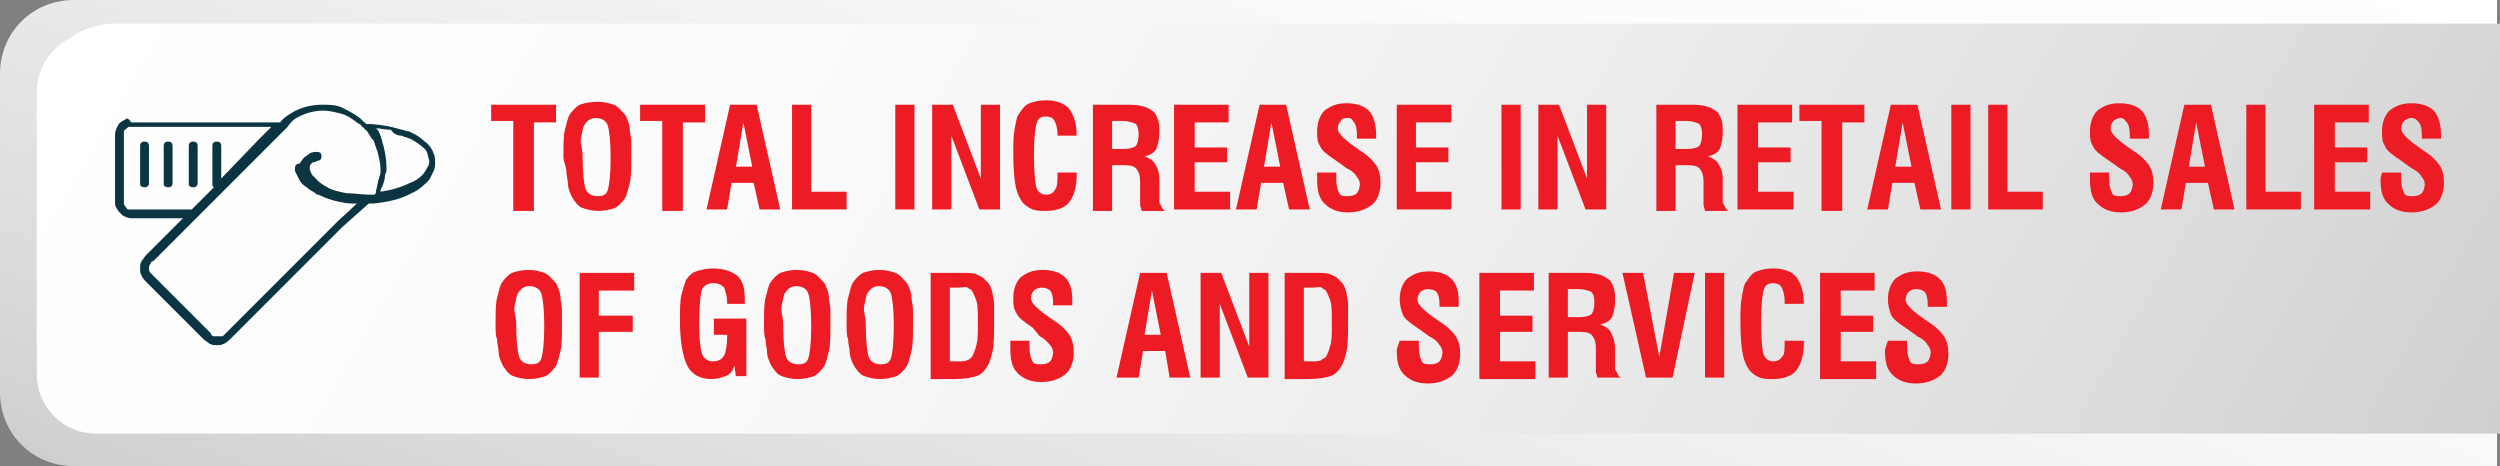 <?xml version="1.0" encoding="utf-8"?>
<!-- Generator: Adobe Illustrator 26.3.1, SVG Export Plug-In . SVG Version: 6.00 Build 0)  -->
<svg version="1.1" id="Layer_1" xmlns="http://www.w3.org/2000/svg" xmlns:xlink="http://www.w3.org/1999/xlink" x="0px" y="0px"
	 viewBox="0 0 169.5 31.6" style="enable-background:new 0 0 169.5 31.6;" xml:space="preserve">
<rect x="0" y="0" width="169.5" height="31.6" fill="#808080" stroke="none"/>
<style type="text/css">
	.st0{fill:url(#SVGID_1_);}
	.st1{fill:url(#SVGID_00000090976539354843339820000007233890276577267109_);}
	.st2{fill:url(#SVGID_00000137096444080642756920000002360547163895964859_);}
	.st3{fill:#0B3540;}
	.st4{fill:#ED1C24;}
</style>
<g>
	<g>
		<g>
			
				<linearGradient id="SVGID_1_" gradientUnits="userSpaceOnUse" x1="70.805" y1="789.883" x2="100.287" y2="708.881" gradientTransform="matrix(1 0 0 1 0 -734)">
				<stop  offset="0" style="stop-color:#CFCFCF"/>
				<stop  offset="0.123" style="stop-color:#DADADA"/>
				<stop  offset="0.421" style="stop-color:#EEEEEE"/>
				<stop  offset="0.716" style="stop-color:#FBFBFB"/>
				<stop  offset="1" style="stop-color:#FFFFFF"/>
			</linearGradient>
			<path class="st0" d="M169.3,31.6H5c-2.8,0-5-2.2-5-5V5c0-2.8,2.2-5,5-5h164.3V31.6z"/>
		</g>
		
			<linearGradient id="SVGID_00000137847474321038044890000008739410198423221120_" gradientUnits="userSpaceOnUse" x1="154.881" y1="788.721" x2="19.123" y2="710.342" gradientTransform="matrix(1 0 0 1 0 -734)">
			<stop  offset="0" style="stop-color:#CFCFCF"/>
			<stop  offset="0.123" style="stop-color:#DADADA"/>
			<stop  offset="0.421" style="stop-color:#EEEEEE"/>
			<stop  offset="0.716" style="stop-color:#FBFBFB"/>
			<stop  offset="1" style="stop-color:#FFFFFF"/>
		</linearGradient>
		<path style="fill:url(#SVGID_00000137847474321038044890000008739410198423221120_);" d="M169.5,29.4H6.5c-2.2,0-4-1.8-4-4V6.2
			c0-2.2,1.8-4,4-4h163V29.4L169.5,29.4z"/>
	</g>
	
		<linearGradient id="SVGID_00000124123052511681593410000000127631863623340968_" gradientUnits="userSpaceOnUse" x1="154.98" y1="787.85" x2="19.684" y2="709.737" gradientTransform="matrix(1 0 0 1 0 -734)">
		<stop  offset="0" style="stop-color:#CFCFCF"/>
		<stop  offset="0.123" style="stop-color:#DADADA"/>
		<stop  offset="0.421" style="stop-color:#EEEEEE"/>
		<stop  offset="0.716" style="stop-color:#FBFBFB"/>
		<stop  offset="1" style="stop-color:#FFFFFF"/>
	</linearGradient>
	<path style="fill:url(#SVGID_00000124123052511681593410000000127631863623340968_);" d="M169.5,28.7H7.8c-2.9,0-5.3-2.4-5.3-5.3
		V6.9c0-2.9,2.4-5.3,5.3-5.3h161.7V28.7z"/>
	<g>
		<g>
			<path class="st3" d="M25.6,9.2L25.6,9.2L25.6,9.2z"/>
			<path class="st3" d="M25.8,9.8L25.8,9.8L25.8,9.8z"/>
			<path class="st3" d="M8.3,14.6c0.2,0.1,0.4,0.2,0.6,0.2h3.5l-2.5,2.5c-0.1,0.1-0.2,0.3-0.3,0.4c-0.1,0.2-0.1,0.3-0.1,0.5
				s0,0.3,0.1,0.5s0.2,0.3,0.3,0.4l0,0l3.9,3.9l0,0c0.1,0.1,0.3,0.2,0.4,0.3c0.2,0.1,0.3,0.1,0.5,0.1s0.3,0,0.5-0.1s0.3-0.2,0.4-0.3
				l7.6-7.6l1.8-1.6c0.1,0,0.2,0,0.2,0l0,0h0.1l0,0c1-0.1,1.9-0.3,2.6-0.7l0,0c0.5-0.2,0.9-0.6,1.2-0.9c0.1-0.2,0.2-0.4,0.3-0.6
				s0.1-0.4,0.1-0.6s0-0.4-0.1-0.6c-0.1-0.3-0.3-0.6-0.6-0.8c-0.2-0.2-0.6-0.5-0.9-0.6c-0.1-0.1-0.2-0.1-0.3-0.1
				c-0.2-0.1-0.4-0.1-0.7-0.2c-0.7-0.2-1.5-0.3-2.1-0.3c0-0.1-0.1-0.1-0.1-0.1l0,0c-0.1-0.1-0.2-0.2-0.3-0.3l0,0
				c-0.4-0.3-0.8-0.5-1.2-0.7c-0.4-0.2-0.9-0.2-1.4-0.2c-0.7,0-1.5,0.2-2.1,0.6l0,0C19.4,7.9,19.2,8,19,8.3H8.9C8.7,8,8.6,8,8.5,8.1
				C8.3,8.2,8.1,8.3,8,8.5C7.9,8.7,7.8,8.9,7.8,9.1v4.6c0,0.1,0,0.3,0.1,0.4C8,14.3,8.1,14.4,8.3,14.6z M27.2,9.2
				c0.1,0,0.2,0.1,0.3,0.1s0.2,0.1,0.3,0.1c0.4,0.2,0.8,0.5,1,0.7c0.1,0.1,0.2,0.3,0.2,0.4c0,0.1,0.1,0.3,0.1,0.4s0,0.3-0.1,0.4
				c-0.1,0.2-0.2,0.4-0.4,0.6c-0.2,0.2-0.5,0.4-0.8,0.5l0,0c-0.6,0.3-1.3,0.5-2,0.6c0-0.1,0-0.2,0.1-0.3c0.1-0.3,0.2-0.5,0.2-0.8
				c0-0.1,0.1-0.2,0.1-0.3s0-0.1,0-0.1s0,0,0-0.1s0,0,0-0.1c0-0.5-0.1-1-0.2-1.4c0-0.1-0.1-0.2-0.1-0.4c-0.1-0.2-0.1-0.4-0.2-0.5
				c0-0.1-0.1-0.2-0.2-0.3c0.3,0,0.6,0.1,1,0.1C26.7,9.1,27,9.2,27.2,9.2z M20.1,8L20.1,8c0.5-0.3,1.2-0.5,1.8-0.5
				c0.4,0,0.8,0.1,1.2,0.2c0.4,0.1,0.7,0.3,1.1,0.6l0,0c0.1,0.1,0.2,0.1,0.3,0.2l0,0c0,0.1,0.1,0.1,0.2,0.2c0,0,0,0.1,0.1,0.1
				C25,9,25.1,9.3,25.3,9.5l0,0c0.1,0.1,0.1,0.3,0.2,0.5l0,0c0,0.1,0.1,0.2,0.1,0.3l0,0c0.1,0.4,0.2,0.8,0.2,1.2l0,0
				c0,0,0,0.1,0,0.2c0,0.1-0.1,0.3-0.1,0.4c-0.1,0.2-0.1,0.5-0.2,0.8c0,0.1,0,0.2-0.1,0.3c-0.1,0-0.2,0-0.3,0l0,0
				c-0.5,0-1.1-0.1-1.6-0.1c-0.5-0.1-1-0.2-1.3-0.4l0,0l0,0l0,0c-0.2-0.1-0.5-0.3-0.6-0.4l0,0c-0.1-0.1-0.3-0.3-0.4-0.4
				c-0.1-0.1-0.1-0.2-0.2-0.4c0-0.1,0-0.2,0-0.2c0-0.1,0.1-0.2,0.1-0.2l0,0c0.1-0.1,0.1-0.1,0.2-0.1s0.2-0.1,0.2-0.1
				c0.2,0,0.3-0.1,0.3-0.3s-0.1-0.3-0.3-0.3c-0.2,0-0.3,0-0.5,0.1c-0.1,0.1-0.3,0.2-0.4,0.3l0,0c-0.1,0.1-0.2,0.3-0.3,0.4
				c-0.3,0-0.3,0.2-0.3,0.4l0,0v0.1c0.1,0.2,0.2,0.4,0.3,0.6s0.3,0.4,0.5,0.5l0,0c0.2,0.2,0.5,0.3,0.7,0.5l0,0c0,0,0,0,0.1,0l0,0
				l0,0c0.4,0.2,0.9,0.4,1.5,0.5c0.4,0.1,0.7,0.1,1.1,0.1L22.9,15l0,0l-7.6,7.6c-0.1,0.1-0.1,0.1-0.2,0.2c-0.1,0-0.2,0-0.3,0
				s-0.2,0-0.3,0s-0.2-0.1-0.2-0.2l0,0l-3.9-3.9l0,0c-0.1-0.1-0.1-0.1-0.2-0.2s-0.1-0.2-0.1-0.3s0-0.2,0.1-0.3
				c0-0.1,0.1-0.2,0.2-0.2l7.8-7.8l1.2-1.2l0.1-0.1C19.7,8.3,19.9,8.1,20.1,8z M8.4,9.1c0-0.1,0-0.1,0-0.2c0-0.1,0.1-0.1,0.2-0.2
				c0.1-0.1,0.1-0.1,0.2-0.1h9.6l-0.8,0.8L15,12.1V9.9c0-0.2-0.1-0.3-0.3-0.3s-0.3,0.1-0.3,0.3v2.6c0,0.1,0,0.1,0.1,0.2L13,14.2H8.9
				c-0.1,0-0.1,0-0.2,0c-0.1,0-0.1-0.1-0.2-0.2s-0.1-0.2-0.1-0.2V9.1z"/>
			<path class="st3" d="M9.8,12.7c0.2,0,0.3-0.1,0.3-0.3V9.9c0-0.2-0.1-0.3-0.3-0.3S9.5,9.7,9.5,9.9v2.6C9.5,12.6,9.6,12.7,9.8,12.7
				z"/>
			<path class="st3" d="M11.4,12.7c0.2,0,0.3-0.1,0.3-0.3V9.9c0-0.2-0.1-0.3-0.3-0.3s-0.3,0.1-0.3,0.3v2.6
				C11.1,12.6,11.2,12.7,11.4,12.7z"/>
			<path class="st3" d="M13.1,12.7c0.2,0,0.3-0.1,0.3-0.3V9.9c0-0.2-0.1-0.3-0.3-0.3s-0.3,0.1-0.3,0.3v2.6
				C12.8,12.6,12.9,12.7,13.1,12.7z"/>
		</g>
	</g>
	<g>
		<path class="st4" d="M34.8,14.2v-6h-1.5V7.1h4.4v1.2h-1.5v6H34.8z"/>
		<path class="st4" d="M38.2,10.6c0-0.8,0-1.4,0.1-1.8c0.1-0.4,0.2-0.8,0.3-1c0.2-0.3,0.5-0.6,0.7-0.7C39.6,7,40,6.9,40.5,6.9
			c0.5,0,0.8,0.1,1.1,0.2c0.3,0.1,0.5,0.4,0.8,0.7c0.1,0.2,0.3,0.6,0.3,1c0,0.2,0.1,0.5,0.1,0.8c0,0.3,0,0.6,0,1
			c0,0.8,0,1.4-0.1,1.8c-0.1,0.4-0.2,0.8-0.3,1c-0.2,0.3-0.5,0.6-0.7,0.7c-0.3,0.1-0.7,0.2-1.1,0.2c-0.5,0-0.8-0.1-1.1-0.2
			c-0.3-0.1-0.5-0.4-0.7-0.7c-0.1-0.2-0.3-0.6-0.3-1c0-0.2-0.1-0.5-0.1-0.8S38.2,11,38.2,10.6z M39.5,10.6c0,1.2,0.1,1.9,0.2,2.2
			c0.1,0.3,0.4,0.5,0.8,0.5c0.4,0,0.6-0.1,0.7-0.4c0.1-0.3,0.2-1,0.2-2.2c0-1.2-0.1-1.9-0.2-2.2c-0.1-0.3-0.4-0.5-0.8-0.5
			c-0.4,0-0.6,0.2-0.8,0.5c-0.1,0.2-0.1,0.4-0.2,0.8S39.5,10,39.5,10.6z"/>
		<path class="st4" d="M44.9,14.2v-6h-1.5V7.1h4.4v1.2h-1.5v6H44.9z"/>
		<path class="st4" d="M47.9,14.2l1.6-7.1h1.8l1.6,7.1h-1.4l-0.4-1.8h-1.5l-0.3,1.8H47.9z M49.9,11.3H51l-0.6-3L49.9,11.3z"/>
		<path class="st4" d="M53.7,14.2V7.1H55V13h2.4v1.2H53.7z"/>
		<path class="st4" d="M60.7,14.2V7.1H62v7.1H60.7z"/>
		<path class="st4" d="M63.2,14.2V7.1h1.4l1.9,5l0-5h1.3v7.1h-1.4l-1.9-5l0,5H63.2z"/>
		<path class="st4" d="M71.7,11.7H73l0,0.1l0,0.1c0,0.8-0.2,1.4-0.5,1.8s-0.9,0.6-1.6,0.6c-0.3,0-0.6,0-0.9-0.1
			c-0.2-0.1-0.4-0.2-0.6-0.4c-0.2-0.2-0.4-0.6-0.5-1c-0.1-0.4-0.2-1.2-0.2-2.3c0-0.7,0-1.3,0.1-1.8c0.1-0.4,0.1-0.8,0.3-1
			c0.2-0.3,0.4-0.6,0.7-0.7s0.6-0.2,1.1-0.2c0.7,0,1.3,0.2,1.6,0.6c0.3,0.4,0.5,1,0.5,1.8h-1.3V9.1c0-0.4-0.1-0.7-0.2-0.9
			c-0.1-0.2-0.3-0.3-0.6-0.3c-0.3,0-0.5,0.1-0.6,0.4c-0.1,0.3-0.2,1-0.2,2.2c0,1.3,0.1,2.1,0.2,2.3s0.3,0.4,0.6,0.4
			c0.3,0,0.5-0.1,0.6-0.3C71.7,12.7,71.7,12.3,71.7,11.7L71.7,11.7z"/>
		<path class="st4" d="M74.1,14.2V7.1h2.4c0.7,0,1.2,0.1,1.6,0.4c0.2,0.1,0.3,0.3,0.4,0.6c0.1,0.2,0.1,0.5,0.1,0.9
			c0,0.5-0.1,0.8-0.2,1.1c-0.2,0.3-0.4,0.4-0.8,0.5c0.3,0.1,0.6,0.3,0.7,0.5c0.2,0.3,0.3,0.6,0.3,1.1v0.1l0,0.9c0,0.1,0,0.2,0,0.4
			c0,0.1,0,0.2,0.1,0.3c0.1,0.2,0.1,0.3,0.3,0.4h-1.6c0-0.1-0.1-0.3-0.1-0.4c0-0.1,0-0.2,0-0.3s0-0.3,0-0.4l0-0.7v-0.2
			c0-0.4-0.1-0.7-0.3-0.9s-0.5-0.2-1.1-0.2h-0.5v3.1H74.1z M75.4,10.1h0.8c0.4,0,0.7-0.1,0.8-0.2s0.2-0.4,0.2-0.8
			c0-0.4-0.1-0.6-0.2-0.7c-0.2-0.1-0.5-0.2-0.9-0.2h-0.7V10.1z"/>
		<path class="st4" d="M79.6,14.2V7.1h3.7v1.2h-2.3v1.7h2.2V11h-2.2v2h2.4v1.2H79.6z"/>
		<path class="st4" d="M83.8,14.2l1.6-7.1h1.8l1.6,7.1h-1.4L87,12.4h-1.5l-0.3,1.8H83.8z M85.7,11.3h1.1l-0.6-3L85.7,11.3z"/>
		<path class="st4" d="M89.3,11.7h1.3v0.5c0,0.4,0.1,0.7,0.2,0.9c0.1,0.2,0.3,0.2,0.6,0.2c0.3,0,0.5-0.1,0.6-0.2
			c0.1-0.1,0.2-0.4,0.2-0.6c0-0.2-0.1-0.4-0.2-0.5c-0.1-0.2-0.3-0.4-0.7-0.6l-0.7-0.5c-0.6-0.4-1-0.7-1.1-1c-0.2-0.3-0.2-0.6-0.2-1
			c0-0.6,0.2-1.1,0.5-1.4c0.4-0.3,0.8-0.5,1.5-0.5c0.7,0,1.2,0.2,1.5,0.5s0.5,0.9,0.5,1.6l0,0.2l0,0.1h-1.3V9.1
			c0-0.4-0.1-0.7-0.2-0.8S91.7,8,91.4,8C91.2,8,91,8,90.9,8.2c-0.1,0.1-0.2,0.3-0.2,0.5c0,0.3,0.3,0.6,0.8,1l0,0l0.7,0.5
			c0.5,0.3,0.9,0.7,1.1,1c0.2,0.3,0.3,0.7,0.3,1.2c0,0.6-0.2,1.2-0.6,1.5s-0.9,0.5-1.6,0.5c-0.7,0-1.2-0.2-1.6-0.6s-0.5-0.9-0.5-1.7
			L89.3,11.7L89.3,11.7z"/>
		<path class="st4" d="M94.7,14.2V7.1h3.7v1.2H96v1.7h2.2V11H96v2h2.4v1.2H94.7z"/>
		<path class="st4" d="M101.8,14.2V7.1h1.3v7.1H101.8z"/>
		<path class="st4" d="M104.3,14.2V7.1h1.4l1.9,5l0-5h1.3v7.1h-1.4l-1.9-5l0,5H104.3z"/>
		<path class="st4" d="M112.3,14.2V7.1h2.4c0.7,0,1.2,0.1,1.6,0.4c0.2,0.1,0.3,0.3,0.4,0.6c0.1,0.2,0.1,0.5,0.1,0.9
			c0,0.5-0.1,0.8-0.2,1.1c-0.2,0.3-0.4,0.4-0.8,0.5c0.3,0.1,0.6,0.3,0.7,0.5c0.2,0.3,0.3,0.6,0.3,1.1v0.1l0,0.9c0,0.1,0,0.2,0,0.4
			c0,0.1,0,0.2,0.1,0.3c0.1,0.2,0.1,0.3,0.3,0.4h-1.6c0-0.1-0.1-0.3-0.1-0.4c0-0.1,0-0.2,0-0.3c0-0.1,0-0.3,0-0.4l0-0.7v-0.2
			c0-0.4-0.1-0.7-0.3-0.9s-0.5-0.2-1.1-0.2h-0.5v3.1H112.3z M113.6,10.1h0.8c0.4,0,0.7-0.1,0.8-0.2s0.2-0.4,0.2-0.8
			c0-0.4-0.1-0.6-0.2-0.7c-0.2-0.1-0.5-0.2-0.9-0.2h-0.7V10.1z"/>
		<path class="st4" d="M117.8,14.2V7.1h3.7v1.2h-2.3v1.7h2.2V11h-2.2v2h2.4v1.2H117.8z"/>
		<path class="st4" d="M123.5,14.2v-6H122V7.1h4.4v1.2h-1.5v6H123.5z"/>
		<path class="st4" d="M126.6,14.2l1.6-7.1h1.8l1.6,7.1h-1.4l-0.4-1.8h-1.5l-0.3,1.8H126.6z M128.5,11.3h1.1l-0.6-3L128.5,11.3z"/>
		<path class="st4" d="M132.3,14.2V7.1h1.3v7.1H132.3z"/>
		<path class="st4" d="M134.8,14.2V7.1h1.3V13h2.4v1.2H134.8z"/>
		<path class="st4" d="M141.7,11.7h1.3v0.5c0,0.4,0.1,0.7,0.2,0.9c0.1,0.2,0.3,0.2,0.6,0.2c0.3,0,0.5-0.1,0.6-0.2
			c0.1-0.1,0.2-0.4,0.2-0.6c0-0.2-0.1-0.4-0.2-0.5c-0.1-0.2-0.3-0.4-0.7-0.6l-0.7-0.5c-0.6-0.4-1-0.7-1.1-1c-0.2-0.3-0.2-0.6-0.2-1
			c0-0.6,0.2-1.1,0.5-1.4c0.4-0.3,0.8-0.5,1.5-0.5c0.7,0,1.2,0.2,1.5,0.5s0.5,0.9,0.5,1.6l0,0.2l0,0.1h-1.3V9.1
			c0-0.4-0.1-0.7-0.2-0.8S144,8,143.8,8c-0.2,0-0.4,0.1-0.5,0.2c-0.1,0.1-0.2,0.3-0.2,0.5c0,0.3,0.3,0.6,0.8,1l0,0l0.7,0.5
			c0.5,0.3,0.9,0.7,1.1,1c0.2,0.3,0.3,0.7,0.3,1.2c0,0.6-0.2,1.2-0.6,1.5s-0.9,0.5-1.6,0.5c-0.7,0-1.2-0.2-1.6-0.6s-0.5-0.9-0.5-1.7
			L141.7,11.7L141.7,11.7z"/>
		<path class="st4" d="M146.5,14.2l1.6-7.1h1.8l1.6,7.1h-1.4l-0.4-1.8h-1.5l-0.3,1.8H146.5z M148.4,11.3h1.1l-0.6-3L148.4,11.3z"/>
		<path class="st4" d="M152.3,14.2V7.1h1.3V13h2.4v1.2H152.3z"/>
		<path class="st4" d="M156.9,14.2V7.1h3.7v1.2h-2.3v1.7h2.2V11h-2.2v2h2.4v1.2H156.9z"/>
		<path class="st4" d="M161.5,11.7h1.3v0.5c0,0.4,0.1,0.7,0.2,0.9c0.1,0.2,0.3,0.2,0.6,0.2c0.3,0,0.5-0.1,0.6-0.2
			c0.1-0.1,0.2-0.4,0.2-0.6c0-0.2-0.1-0.4-0.2-0.5c-0.1-0.2-0.3-0.4-0.7-0.6l-0.7-0.5c-0.6-0.4-1-0.7-1.1-1c-0.2-0.3-0.2-0.6-0.2-1
			c0-0.6,0.2-1.1,0.5-1.4c0.4-0.3,0.8-0.5,1.5-0.5c0.7,0,1.2,0.2,1.5,0.5s0.5,0.9,0.5,1.6l0,0.2l0,0.1h-1.3V9.1
			c0-0.4-0.1-0.7-0.2-0.8S163.8,8,163.5,8c-0.2,0-0.4,0.1-0.5,0.2c-0.1,0.1-0.2,0.3-0.2,0.5c0,0.3,0.3,0.6,0.8,1l0,0l0.7,0.5
			c0.5,0.3,0.9,0.7,1.1,1c0.2,0.3,0.3,0.7,0.3,1.2c0,0.6-0.2,1.2-0.6,1.5s-0.9,0.5-1.6,0.5c-0.7,0-1.2-0.2-1.6-0.6s-0.5-0.9-0.5-1.7
			L161.5,11.7L161.5,11.7z"/>
		<path class="st4" d="M33.6,22c0-0.8,0-1.4,0.1-1.8c0.1-0.4,0.2-0.8,0.3-1c0.2-0.3,0.5-0.6,0.7-0.7c0.3-0.1,0.7-0.2,1.1-0.2
			c0.5,0,0.8,0.1,1.1,0.2s0.5,0.4,0.8,0.7c0.1,0.2,0.3,0.6,0.3,1c0,0.2,0.1,0.5,0.1,0.8c0,0.3,0,0.6,0,1c0,0.8,0,1.4-0.1,1.8
			c-0.1,0.4-0.2,0.8-0.3,1c-0.2,0.3-0.5,0.6-0.7,0.7c-0.3,0.1-0.7,0.2-1.1,0.2c-0.5,0-0.8-0.1-1.1-0.2c-0.3-0.1-0.5-0.4-0.7-0.7
			c-0.1-0.2-0.3-0.6-0.3-1c0-0.2-0.1-0.5-0.1-0.8C33.6,22.8,33.6,22.4,33.6,22z M35,22c0,1.2,0.1,1.9,0.2,2.2s0.4,0.5,0.8,0.5
			c0.4,0,0.6-0.1,0.7-0.4c0.1-0.3,0.2-1,0.2-2.2c0-1.2-0.1-1.9-0.2-2.2c-0.1-0.3-0.4-0.5-0.8-0.5c-0.4,0-0.6,0.2-0.8,0.5
			c-0.1,0.2-0.1,0.4-0.2,0.8S35,21.4,35,22z"/>
		<path class="st4" d="M39.3,25.6v-7.1H43v1.2h-2.4v1.7h2.3v1.1h-2.3v3.1H39.3z"/>
		<path class="st4" d="M49.9,25.6l-0.1-0.8c-0.1,0.3-0.3,0.6-0.6,0.7s-0.6,0.2-1,0.2c-0.7,0-1.3-0.3-1.6-0.9
			c-0.3-0.6-0.5-1.6-0.5-3.1c0-0.7,0-1.3,0.1-1.7c0.1-0.4,0.2-0.7,0.3-1c0.2-0.3,0.4-0.5,0.7-0.6c0.3-0.1,0.7-0.2,1.1-0.2
			c0.8,0,1.3,0.2,1.7,0.5c0.4,0.4,0.5,0.9,0.5,1.7v0.2h-1.2v-0.1c0-0.4-0.1-0.7-0.2-1c-0.2-0.2-0.4-0.3-0.7-0.3
			c-0.4,0-0.6,0.1-0.8,0.4c-0.1,0.3-0.2,1.1-0.2,2.4c0,1,0.1,1.7,0.2,2c0.1,0.3,0.4,0.5,0.7,0.5c0.4,0,0.6-0.1,0.8-0.4
			c0.1-0.2,0.2-0.7,0.2-1.2v-0.2h-0.9v-1.1h2.2v3.9H49.9z"/>
		<path class="st4" d="M51.8,22c0-0.8,0-1.4,0.1-1.8c0.1-0.4,0.2-0.8,0.3-1c0.2-0.3,0.5-0.6,0.7-0.7c0.3-0.1,0.7-0.2,1.1-0.2
			c0.5,0,0.8,0.1,1.1,0.2s0.5,0.4,0.8,0.7c0.1,0.2,0.3,0.6,0.3,1c0,0.2,0.1,0.5,0.1,0.8c0,0.3,0,0.6,0,1c0,0.8,0,1.4-0.1,1.8
			c-0.1,0.4-0.2,0.8-0.3,1c-0.2,0.3-0.5,0.6-0.7,0.7c-0.3,0.1-0.7,0.2-1.1,0.2c-0.5,0-0.8-0.1-1.1-0.2c-0.3-0.1-0.5-0.4-0.7-0.7
			c-0.1-0.2-0.3-0.6-0.3-1c0-0.2-0.1-0.5-0.1-0.8C51.8,22.8,51.8,22.4,51.8,22z M53.1,22c0,1.2,0.1,1.9,0.2,2.2s0.4,0.5,0.8,0.5
			c0.4,0,0.6-0.1,0.7-0.4c0.1-0.3,0.2-1,0.2-2.2c0-1.2-0.1-1.9-0.2-2.2c-0.1-0.3-0.4-0.5-0.8-0.5c-0.4,0-0.6,0.2-0.8,0.5
			c-0.1,0.2-0.1,0.4-0.2,0.8S53.1,21.4,53.1,22z"/>
		<path class="st4" d="M57.4,22c0-0.8,0-1.4,0.1-1.8c0.1-0.4,0.2-0.8,0.3-1c0.2-0.3,0.5-0.6,0.7-0.7c0.3-0.1,0.7-0.2,1.1-0.2
			c0.5,0,0.8,0.1,1.1,0.2s0.5,0.4,0.8,0.7c0.1,0.2,0.3,0.6,0.3,1c0,0.2,0.1,0.5,0.1,0.8c0,0.3,0,0.6,0,1c0,0.8,0,1.4-0.1,1.8
			c-0.1,0.4-0.2,0.8-0.3,1c-0.2,0.3-0.5,0.6-0.7,0.7c-0.3,0.1-0.7,0.2-1.1,0.2c-0.5,0-0.8-0.1-1.1-0.2c-0.3-0.1-0.5-0.4-0.7-0.7
			c-0.1-0.2-0.3-0.6-0.3-1c0-0.2-0.1-0.5-0.1-0.8C57.4,22.8,57.4,22.4,57.4,22z M58.7,22c0,1.2,0.1,1.9,0.2,2.2s0.4,0.5,0.8,0.5
			c0.4,0,0.6-0.1,0.7-0.4c0.1-0.3,0.2-1,0.2-2.2c0-1.2-0.1-1.9-0.2-2.2c-0.1-0.3-0.4-0.5-0.8-0.5c-0.4,0-0.6,0.2-0.8,0.5
			c-0.1,0.2-0.1,0.4-0.2,0.8S58.7,21.4,58.7,22z"/>
		<path class="st4" d="M63.1,25.6v-7.1h2.1c0.4,0,0.8,0,1,0.1s0.5,0.2,0.6,0.4c0.3,0.2,0.4,0.5,0.5,0.9c0,0.2,0.1,0.4,0.1,0.7
			c0,0.3,0,0.6,0,1c0,1,0,1.7-0.1,2.2c-0.1,0.4-0.2,0.8-0.4,1.1s-0.4,0.5-0.7,0.6c-0.3,0.1-0.8,0.2-1.5,0.2H63.1z M64.4,24.5H65
			c0.3,0,0.5,0,0.6-0.1c0.1,0,0.2-0.1,0.3-0.2c0.1-0.2,0.2-0.4,0.3-0.8s0.1-0.8,0.1-1.5s0-1.2-0.1-1.5c-0.1-0.3-0.2-0.5-0.3-0.7
			c-0.1-0.1-0.2-0.1-0.3-0.2s-0.3,0-0.6,0h-0.6V24.5z"/>
		<path class="st4" d="M68.5,23.1h1.3v0.5c0,0.4,0.1,0.7,0.2,0.9c0.1,0.2,0.3,0.2,0.6,0.2c0.3,0,0.5-0.1,0.6-0.2
			c0.1-0.1,0.2-0.4,0.2-0.6c0-0.2-0.1-0.4-0.2-0.5s-0.3-0.4-0.7-0.6L70,22.2c-0.6-0.4-1-0.7-1.1-1c-0.2-0.3-0.2-0.6-0.2-1
			c0-0.6,0.2-1.1,0.5-1.4c0.4-0.3,0.8-0.5,1.5-0.5c0.7,0,1.2,0.2,1.5,0.5c0.4,0.4,0.5,0.9,0.5,1.6l0,0.2l0,0.1h-1.3v-0.2
			c0-0.4-0.1-0.7-0.2-0.8s-0.3-0.2-0.6-0.2c-0.2,0-0.4,0.1-0.5,0.2c-0.1,0.1-0.2,0.3-0.2,0.5c0,0.3,0.3,0.6,0.8,1l0,0l0.7,0.5
			c0.5,0.3,0.9,0.7,1.1,1s0.3,0.7,0.3,1.2c0,0.6-0.2,1.2-0.6,1.5s-0.9,0.5-1.6,0.5c-0.7,0-1.2-0.2-1.6-0.6c-0.4-0.4-0.5-0.9-0.5-1.7
			L68.5,23.1L68.5,23.1z"/>
		<path class="st4" d="M75.7,25.6l1.6-7.1h1.8l1.6,7.1h-1.4L79,23.8h-1.5l-0.3,1.8H75.7z M77.6,22.7h1.1l-0.6-3L77.6,22.7z"/>
		<path class="st4" d="M81.4,25.6v-7.1h1.4l1.9,5l0-5h1.3v7.1h-1.4l-1.9-5l0,5H81.4z"/>
		<path class="st4" d="M87.1,25.6v-7.1h2.1c0.4,0,0.8,0,1,0.1s0.5,0.2,0.6,0.4c0.3,0.2,0.4,0.5,0.5,0.9c0,0.2,0.1,0.4,0.1,0.7
			c0,0.3,0,0.6,0,1c0,1,0,1.7-0.1,2.2c-0.1,0.4-0.2,0.8-0.4,1.1s-0.4,0.5-0.7,0.6c-0.3,0.1-0.8,0.2-1.5,0.2H87.1z M88.4,24.5H89
			c0.3,0,0.5,0,0.6-0.1s0.2-0.1,0.3-0.2c0.1-0.2,0.2-0.4,0.3-0.8c0.1-0.3,0.1-0.8,0.1-1.5s0-1.2-0.1-1.5s-0.2-0.5-0.3-0.7
			c-0.1-0.1-0.2-0.1-0.3-0.2s-0.3,0-0.6,0h-0.6V24.5z"/>
		<path class="st4" d="M94.9,23.1h1.3v0.5c0,0.4,0.1,0.7,0.2,0.9c0.1,0.2,0.3,0.2,0.6,0.2c0.3,0,0.5-0.1,0.6-0.2
			c0.1-0.1,0.2-0.4,0.2-0.6c0-0.2-0.1-0.4-0.2-0.5c-0.1-0.2-0.3-0.4-0.7-0.6l-0.7-0.5c-0.6-0.4-1-0.7-1.1-1s-0.2-0.6-0.2-1
			c0-0.6,0.2-1.1,0.5-1.4c0.4-0.3,0.8-0.5,1.5-0.5c0.7,0,1.2,0.2,1.5,0.5c0.4,0.4,0.5,0.9,0.5,1.6l0,0.2l0,0.1h-1.3v-0.2
			c0-0.4-0.1-0.7-0.2-0.8s-0.3-0.2-0.6-0.2c-0.2,0-0.4,0.1-0.5,0.2s-0.2,0.3-0.2,0.5c0,0.3,0.3,0.6,0.8,1l0,0l0.7,0.5
			c0.5,0.3,0.9,0.7,1.1,1c0.2,0.3,0.3,0.7,0.3,1.2c0,0.6-0.2,1.2-0.6,1.5s-0.9,0.5-1.6,0.5c-0.7,0-1.2-0.2-1.6-0.6
			c-0.4-0.4-0.5-0.9-0.5-1.7L94.9,23.1L94.9,23.1z"/>
		<path class="st4" d="M100.3,25.6v-7.1h3.7v1.2h-2.3v1.7h2.2v1.1h-2.2v2h2.4v1.2H100.3z"/>
		<path class="st4" d="M105,25.6v-7.1h2.4c0.7,0,1.2,0.1,1.6,0.4c0.2,0.1,0.3,0.3,0.4,0.6c0.1,0.2,0.1,0.5,0.1,0.9
			c0,0.5-0.1,0.8-0.2,1.1c-0.2,0.3-0.4,0.4-0.8,0.5c0.3,0.1,0.6,0.3,0.7,0.5s0.3,0.6,0.3,1.1v0.1l0,0.9c0,0.1,0,0.2,0,0.3
			c0,0.1,0,0.2,0.1,0.3c0.1,0.2,0.1,0.3,0.3,0.4h-1.6c0-0.1-0.1-0.3-0.1-0.4c0-0.1,0-0.2,0-0.3c0-0.1,0-0.3,0-0.4l0-0.7v-0.2
			c0-0.4-0.1-0.7-0.3-0.9s-0.5-0.2-1.1-0.2h-0.5v3.1H105z M106.3,21.5h0.8c0.4,0,0.7-0.1,0.8-0.2s0.2-0.4,0.2-0.8
			c0-0.4-0.1-0.6-0.2-0.7c-0.2-0.1-0.5-0.2-0.9-0.2h-0.7V21.5z"/>
		<path class="st4" d="M111.6,25.6l-1.6-7.1h1.4l1.1,5.7l1-5.7h1.4l-1.5,7.1H111.6z"/>
		<path class="st4" d="M115.6,25.6v-7.1h1.3v7.1H115.6z"/>
		<path class="st4" d="M121,23.1h1.3l0,0.1l0,0.1c0,0.8-0.2,1.4-0.5,1.8c-0.3,0.4-0.9,0.6-1.6,0.6c-0.3,0-0.6,0-0.9-0.1
			c-0.2-0.1-0.4-0.2-0.6-0.4c-0.2-0.2-0.4-0.6-0.5-1c-0.1-0.4-0.2-1.2-0.2-2.3c0-0.7,0-1.3,0.1-1.8c0.1-0.4,0.1-0.8,0.3-1
			c0.2-0.3,0.4-0.6,0.7-0.7c0.3-0.1,0.6-0.2,1.1-0.2c0.7,0,1.3,0.2,1.6,0.6c0.3,0.4,0.5,1,0.5,1.8H121v-0.2c0-0.4-0.1-0.7-0.2-0.9
			c-0.1-0.2-0.3-0.3-0.6-0.3c-0.3,0-0.5,0.1-0.6,0.4c-0.1,0.3-0.2,1-0.2,2.2c0,1.3,0.1,2.1,0.2,2.3s0.3,0.4,0.6,0.4
			c0.3,0,0.5-0.1,0.6-0.3C121,24.1,121,23.7,121,23.1L121,23.1z"/>
		<path class="st4" d="M123.4,25.6v-7.1h3.7v1.2h-2.3v1.7h2.2v1.1h-2.2v2h2.4v1.2H123.4z"/>
		<path class="st4" d="M128,23.1h1.3v0.5c0,0.4,0.1,0.7,0.2,0.9c0.1,0.2,0.3,0.2,0.6,0.2c0.3,0,0.5-0.1,0.6-0.2
			c0.1-0.1,0.2-0.4,0.2-0.6c0-0.2-0.1-0.4-0.2-0.5c-0.1-0.2-0.3-0.4-0.7-0.6l-0.7-0.5c-0.6-0.4-1-0.7-1.1-1s-0.2-0.6-0.2-1
			c0-0.6,0.2-1.1,0.5-1.4c0.4-0.3,0.8-0.5,1.5-0.5c0.7,0,1.2,0.2,1.5,0.5c0.4,0.4,0.5,0.9,0.5,1.6l0,0.2l0,0.1h-1.3v-0.2
			c0-0.4-0.1-0.7-0.2-0.8s-0.3-0.2-0.6-0.2c-0.2,0-0.4,0.1-0.5,0.2s-0.2,0.3-0.2,0.5c0,0.3,0.3,0.6,0.8,1l0,0l0.7,0.5
			c0.5,0.3,0.9,0.7,1.1,1c0.2,0.3,0.3,0.7,0.3,1.2c0,0.6-0.2,1.2-0.6,1.5s-0.9,0.5-1.6,0.5c-0.7,0-1.2-0.2-1.6-0.6
			c-0.4-0.4-0.5-0.9-0.5-1.7L128,23.1L128,23.1z"/>
	</g>
</g>
</svg>
